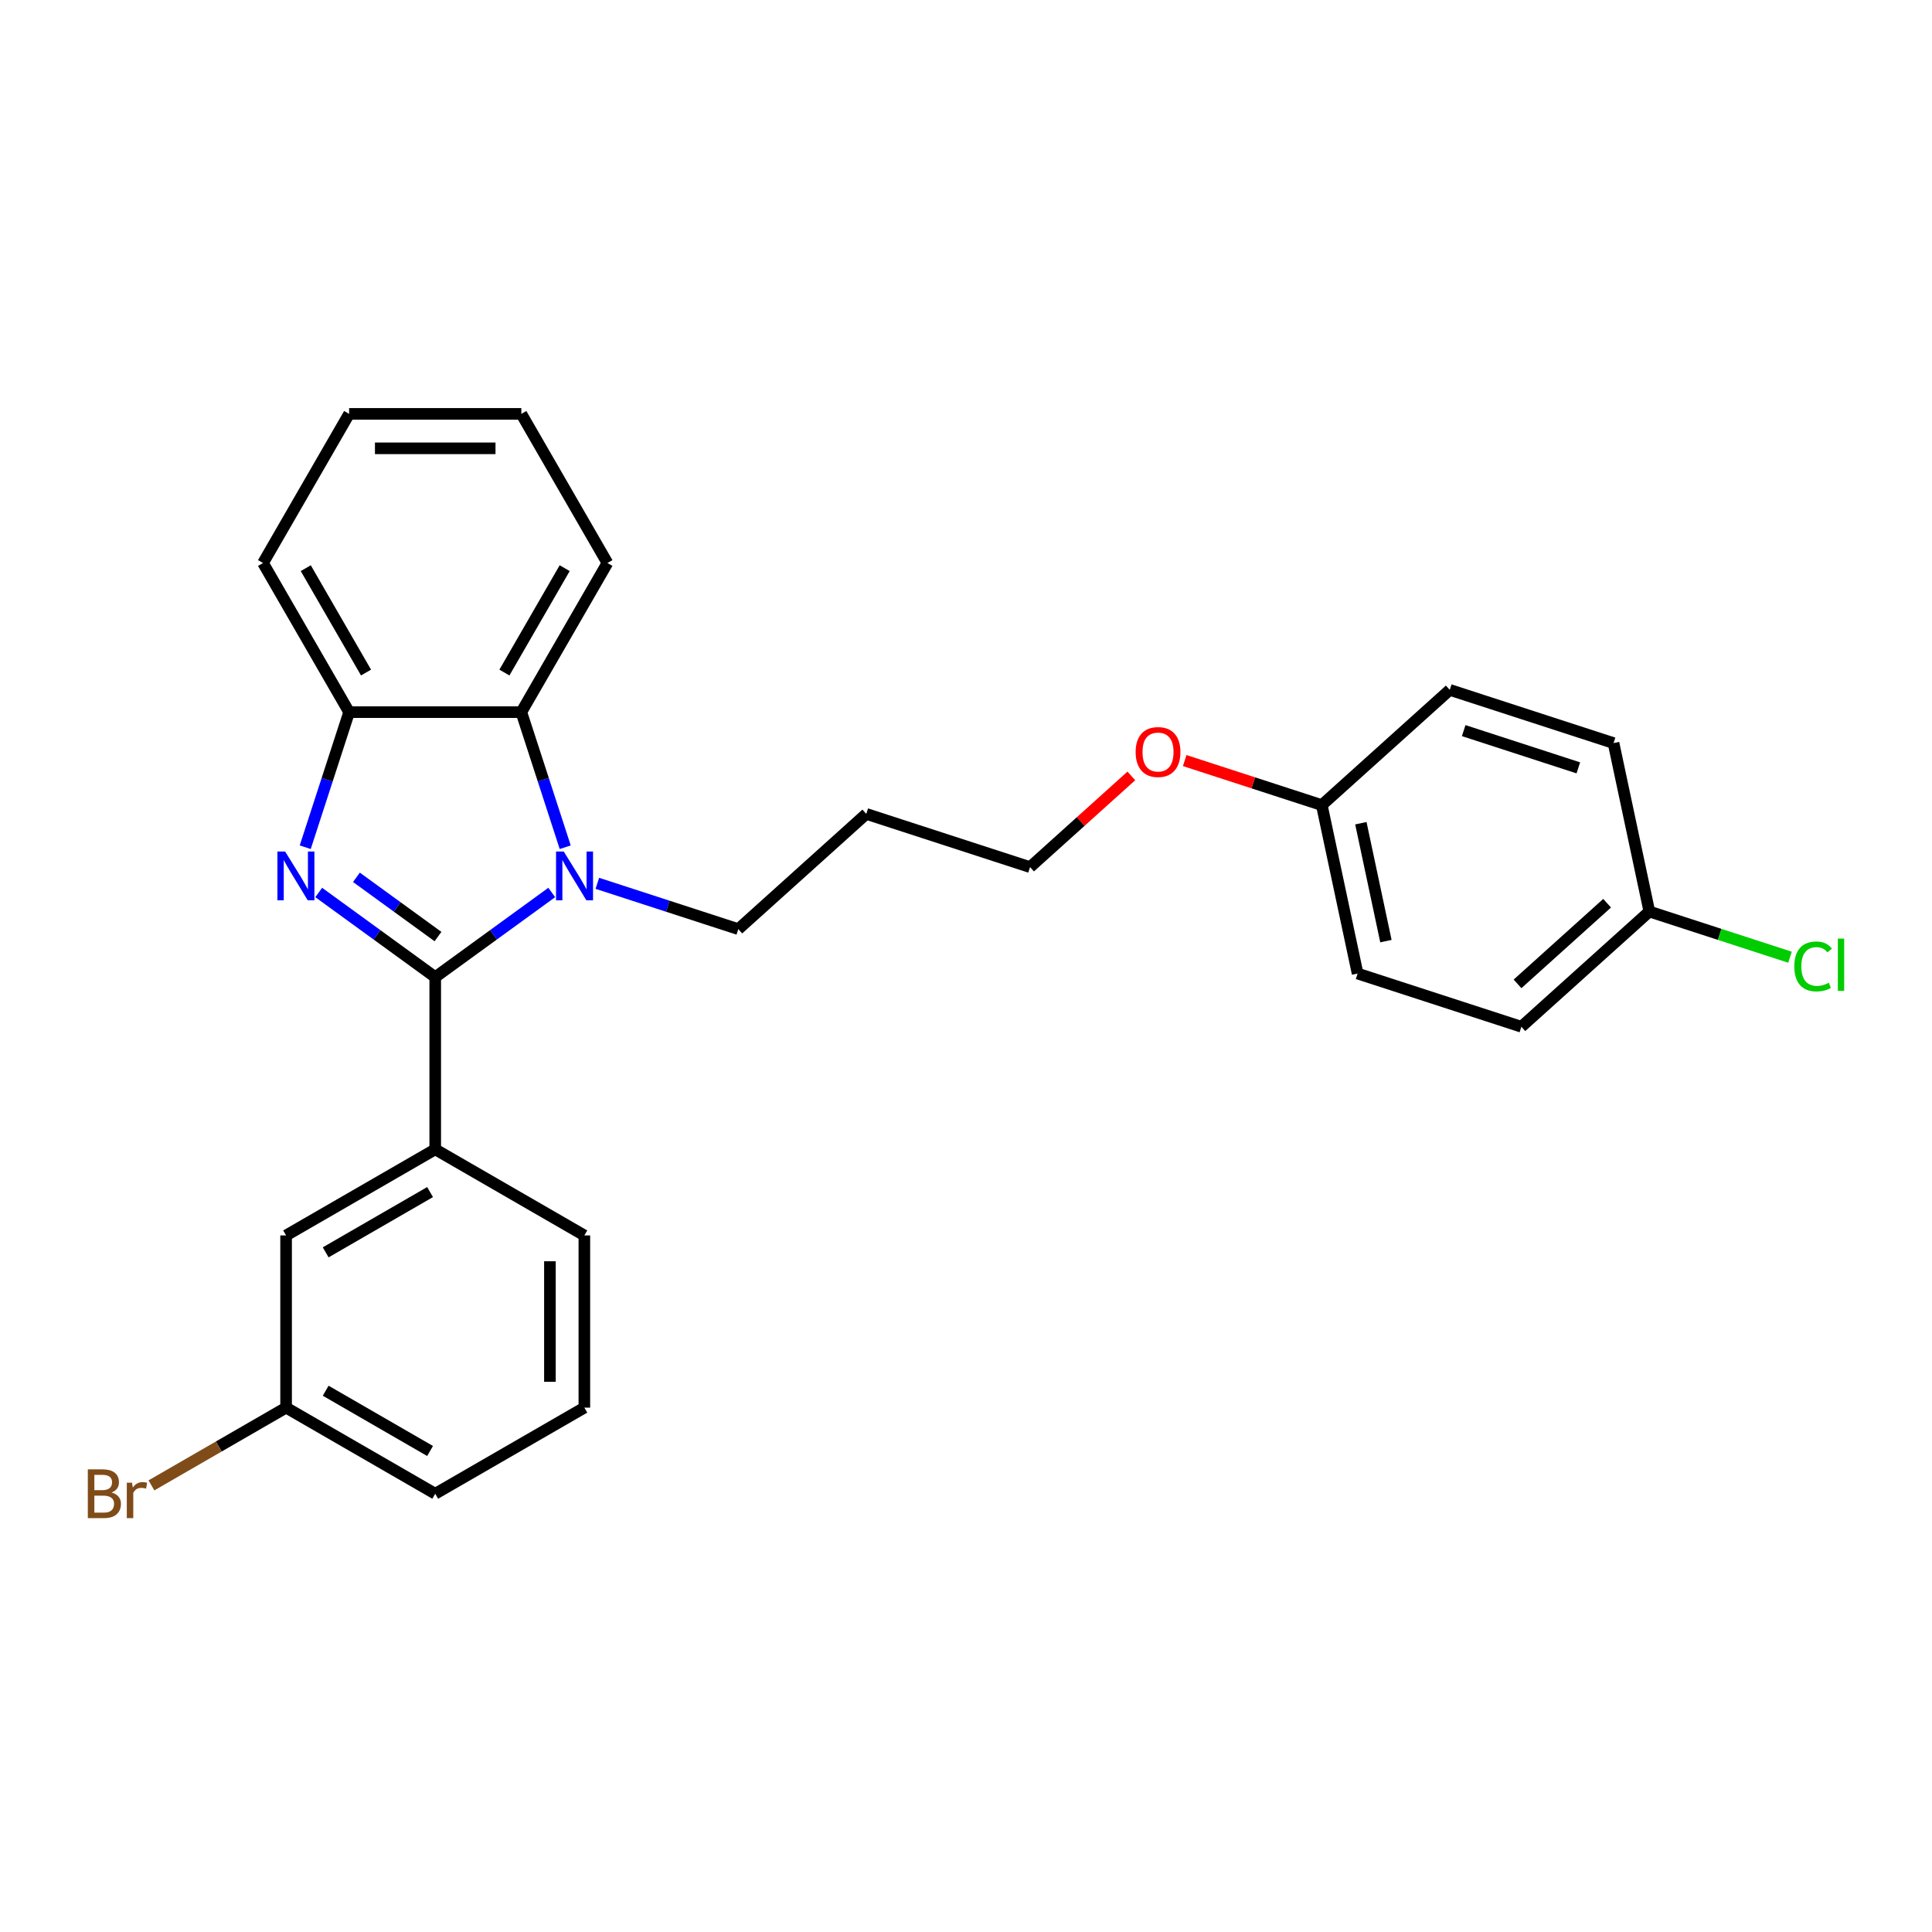 <?xml version='1.0' encoding='iso-8859-1'?>
<svg version='1.1' baseProfile='full'
              xmlns='http://www.w3.org/2000/svg'
                      xmlns:rdkit='http://www.rdkit.org/xml'
                      xmlns:xlink='http://www.w3.org/1999/xlink'
                  xml:space='preserve'
width='1000px' height='1000px' viewBox='0 0 1000 1000'>
<!-- END OF HEADER -->
<rect style='opacity:1.0;fill:#FFFFFF;stroke:none' width='1000' height='1000' x='0' y='0'> </rect>
<path class='bond-0' d='M 225.272,505.762 L 195.118,483.854' style='fill:none;fill-rule:evenodd;stroke:#000000;stroke-width:6px;stroke-linecap:butt;stroke-linejoin:miter;stroke-opacity:1' />
<path class='bond-0' d='M 195.118,483.854 L 164.964,461.946' style='fill:none;fill-rule:evenodd;stroke:#0000FF;stroke-width:6px;stroke-linecap:butt;stroke-linejoin:miter;stroke-opacity:1' />
<path class='bond-0' d='M 226.704,484.768 L 205.596,469.432' style='fill:none;fill-rule:evenodd;stroke:#000000;stroke-width:6px;stroke-linecap:butt;stroke-linejoin:miter;stroke-opacity:1' />
<path class='bond-0' d='M 205.596,469.432 L 184.488,454.097' style='fill:none;fill-rule:evenodd;stroke:#0000FF;stroke-width:6px;stroke-linecap:butt;stroke-linejoin:miter;stroke-opacity:1' />
<path class='bond-1' d='M 225.272,505.762 L 255.426,483.854' style='fill:none;fill-rule:evenodd;stroke:#000000;stroke-width:6px;stroke-linecap:butt;stroke-linejoin:miter;stroke-opacity:1' />
<path class='bond-1' d='M 255.426,483.854 L 285.579,461.946' style='fill:none;fill-rule:evenodd;stroke:#0000FF;stroke-width:6px;stroke-linecap:butt;stroke-linejoin:miter;stroke-opacity:1' />
<path class='bond-4' d='M 225.272,505.762 L 225.272,594.893' style='fill:none;fill-rule:evenodd;stroke:#000000;stroke-width:6px;stroke-linecap:butt;stroke-linejoin:miter;stroke-opacity:1' />
<path class='bond-3' d='M 157.988,438.523 L 169.347,403.563' style='fill:none;fill-rule:evenodd;stroke:#0000FF;stroke-width:6px;stroke-linecap:butt;stroke-linejoin:miter;stroke-opacity:1' />
<path class='bond-3' d='M 169.347,403.563 L 180.706,368.604' style='fill:none;fill-rule:evenodd;stroke:#000000;stroke-width:6px;stroke-linecap:butt;stroke-linejoin:miter;stroke-opacity:1' />
<path class='bond-2' d='M 292.556,438.523 L 281.196,403.563' style='fill:none;fill-rule:evenodd;stroke:#0000FF;stroke-width:6px;stroke-linecap:butt;stroke-linejoin:miter;stroke-opacity:1' />
<path class='bond-2' d='M 281.196,403.563 L 269.837,368.604' style='fill:none;fill-rule:evenodd;stroke:#000000;stroke-width:6px;stroke-linecap:butt;stroke-linejoin:miter;stroke-opacity:1' />
<path class='bond-6' d='M 309.181,457.206 L 345.665,469.061' style='fill:none;fill-rule:evenodd;stroke:#0000FF;stroke-width:6px;stroke-linecap:butt;stroke-linejoin:miter;stroke-opacity:1' />
<path class='bond-6' d='M 345.665,469.061 L 382.149,480.915' style='fill:none;fill-rule:evenodd;stroke:#000000;stroke-width:6px;stroke-linecap:butt;stroke-linejoin:miter;stroke-opacity:1' />
<path class='bond-18' d='M 269.837,368.604 L 314.403,291.414' style='fill:none;fill-rule:evenodd;stroke:#000000;stroke-width:6px;stroke-linecap:butt;stroke-linejoin:miter;stroke-opacity:1' />
<path class='bond-18' d='M 261.084,348.112 L 292.28,294.079' style='fill:none;fill-rule:evenodd;stroke:#000000;stroke-width:6px;stroke-linecap:butt;stroke-linejoin:miter;stroke-opacity:1' />
<path class='bond-26' d='M 269.837,368.604 L 180.706,368.604' style='fill:none;fill-rule:evenodd;stroke:#000000;stroke-width:6px;stroke-linecap:butt;stroke-linejoin:miter;stroke-opacity:1' />
<path class='bond-19' d='M 180.706,368.604 L 136.141,291.414' style='fill:none;fill-rule:evenodd;stroke:#000000;stroke-width:6px;stroke-linecap:butt;stroke-linejoin:miter;stroke-opacity:1' />
<path class='bond-19' d='M 189.46,348.112 L 158.264,294.079' style='fill:none;fill-rule:evenodd;stroke:#000000;stroke-width:6px;stroke-linecap:butt;stroke-linejoin:miter;stroke-opacity:1' />
<path class='bond-5' d='M 225.272,594.893 L 148.082,639.458' style='fill:none;fill-rule:evenodd;stroke:#000000;stroke-width:6px;stroke-linecap:butt;stroke-linejoin:miter;stroke-opacity:1' />
<path class='bond-5' d='M 222.607,617.016 L 168.574,648.212' style='fill:none;fill-rule:evenodd;stroke:#000000;stroke-width:6px;stroke-linecap:butt;stroke-linejoin:miter;stroke-opacity:1' />
<path class='bond-17' d='M 225.272,594.893 L 302.462,639.458' style='fill:none;fill-rule:evenodd;stroke:#000000;stroke-width:6px;stroke-linecap:butt;stroke-linejoin:miter;stroke-opacity:1' />
<path class='bond-7' d='M 148.082,639.458 L 148.082,728.589' style='fill:none;fill-rule:evenodd;stroke:#000000;stroke-width:6px;stroke-linecap:butt;stroke-linejoin:miter;stroke-opacity:1' />
<path class='bond-16' d='M 382.149,480.915 L 448.386,421.275' style='fill:none;fill-rule:evenodd;stroke:#000000;stroke-width:6px;stroke-linecap:butt;stroke-linejoin:miter;stroke-opacity:1' />
<path class='bond-10' d='M 148.082,728.589 L 113.231,748.711' style='fill:none;fill-rule:evenodd;stroke:#000000;stroke-width:6px;stroke-linecap:butt;stroke-linejoin:miter;stroke-opacity:1' />
<path class='bond-10' d='M 113.231,748.711 L 78.379,768.832' style='fill:none;fill-rule:evenodd;stroke:#7F4C19;stroke-width:6px;stroke-linecap:butt;stroke-linejoin:miter;stroke-opacity:1' />
<path class='bond-27' d='M 148.082,728.589 L 225.272,773.155' style='fill:none;fill-rule:evenodd;stroke:#000000;stroke-width:6px;stroke-linecap:butt;stroke-linejoin:miter;stroke-opacity:1' />
<path class='bond-27' d='M 168.574,719.836 L 222.607,751.032' style='fill:none;fill-rule:evenodd;stroke:#000000;stroke-width:6px;stroke-linecap:butt;stroke-linejoin:miter;stroke-opacity:1' />
<path class='bond-8' d='M 853.698,471.807 L 787.46,531.447' style='fill:none;fill-rule:evenodd;stroke:#000000;stroke-width:6px;stroke-linecap:butt;stroke-linejoin:miter;stroke-opacity:1' />
<path class='bond-8' d='M 831.834,467.505 L 785.468,509.253' style='fill:none;fill-rule:evenodd;stroke:#000000;stroke-width:6px;stroke-linecap:butt;stroke-linejoin:miter;stroke-opacity:1' />
<path class='bond-11' d='M 853.698,471.807 L 890.101,483.635' style='fill:none;fill-rule:evenodd;stroke:#000000;stroke-width:6px;stroke-linecap:butt;stroke-linejoin:miter;stroke-opacity:1' />
<path class='bond-11' d='M 890.101,483.635 L 926.505,495.463' style='fill:none;fill-rule:evenodd;stroke:#00CC00;stroke-width:6px;stroke-linecap:butt;stroke-linejoin:miter;stroke-opacity:1' />
<path class='bond-29' d='M 853.698,471.807 L 835.166,384.623' style='fill:none;fill-rule:evenodd;stroke:#000000;stroke-width:6px;stroke-linecap:butt;stroke-linejoin:miter;stroke-opacity:1' />
<path class='bond-9' d='M 684.16,416.721 L 648.684,405.194' style='fill:none;fill-rule:evenodd;stroke:#000000;stroke-width:6px;stroke-linecap:butt;stroke-linejoin:miter;stroke-opacity:1' />
<path class='bond-9' d='M 648.684,405.194 L 613.207,393.666' style='fill:none;fill-rule:evenodd;stroke:#FF0000;stroke-width:6px;stroke-linecap:butt;stroke-linejoin:miter;stroke-opacity:1' />
<path class='bond-14' d='M 684.16,416.721 L 702.692,503.904' style='fill:none;fill-rule:evenodd;stroke:#000000;stroke-width:6px;stroke-linecap:butt;stroke-linejoin:miter;stroke-opacity:1' />
<path class='bond-14' d='M 704.377,426.092 L 717.349,487.12' style='fill:none;fill-rule:evenodd;stroke:#000000;stroke-width:6px;stroke-linecap:butt;stroke-linejoin:miter;stroke-opacity:1' />
<path class='bond-15' d='M 684.16,416.721 L 750.398,357.08' style='fill:none;fill-rule:evenodd;stroke:#000000;stroke-width:6px;stroke-linecap:butt;stroke-linejoin:miter;stroke-opacity:1' />
<path class='bond-12' d='M 787.46,531.447 L 702.692,503.904' style='fill:none;fill-rule:evenodd;stroke:#000000;stroke-width:6px;stroke-linecap:butt;stroke-linejoin:miter;stroke-opacity:1' />
<path class='bond-13' d='M 835.166,384.623 L 750.398,357.08' style='fill:none;fill-rule:evenodd;stroke:#000000;stroke-width:6px;stroke-linecap:butt;stroke-linejoin:miter;stroke-opacity:1' />
<path class='bond-13' d='M 816.942,397.446 L 757.604,378.165' style='fill:none;fill-rule:evenodd;stroke:#000000;stroke-width:6px;stroke-linecap:butt;stroke-linejoin:miter;stroke-opacity:1' />
<path class='bond-22' d='M 448.386,421.275 L 533.155,448.818' style='fill:none;fill-rule:evenodd;stroke:#000000;stroke-width:6px;stroke-linecap:butt;stroke-linejoin:miter;stroke-opacity:1' />
<path class='bond-21' d='M 302.462,639.458 L 302.462,728.589' style='fill:none;fill-rule:evenodd;stroke:#000000;stroke-width:6px;stroke-linecap:butt;stroke-linejoin:miter;stroke-opacity:1' />
<path class='bond-21' d='M 284.635,652.828 L 284.635,715.22' style='fill:none;fill-rule:evenodd;stroke:#000000;stroke-width:6px;stroke-linecap:butt;stroke-linejoin:miter;stroke-opacity:1' />
<path class='bond-24' d='M 314.403,291.414 L 269.837,214.224' style='fill:none;fill-rule:evenodd;stroke:#000000;stroke-width:6px;stroke-linecap:butt;stroke-linejoin:miter;stroke-opacity:1' />
<path class='bond-25' d='M 136.141,291.414 L 180.706,214.224' style='fill:none;fill-rule:evenodd;stroke:#000000;stroke-width:6px;stroke-linecap:butt;stroke-linejoin:miter;stroke-opacity:1' />
<path class='bond-20' d='M 585.577,401.617 L 559.366,425.217' style='fill:none;fill-rule:evenodd;stroke:#FF0000;stroke-width:6px;stroke-linecap:butt;stroke-linejoin:miter;stroke-opacity:1' />
<path class='bond-20' d='M 559.366,425.217 L 533.155,448.818' style='fill:none;fill-rule:evenodd;stroke:#000000;stroke-width:6px;stroke-linecap:butt;stroke-linejoin:miter;stroke-opacity:1' />
<path class='bond-23' d='M 302.462,728.589 L 225.272,773.155' style='fill:none;fill-rule:evenodd;stroke:#000000;stroke-width:6px;stroke-linecap:butt;stroke-linejoin:miter;stroke-opacity:1' />
<path class='bond-28' d='M 269.837,214.224 L 180.706,214.224' style='fill:none;fill-rule:evenodd;stroke:#000000;stroke-width:6px;stroke-linecap:butt;stroke-linejoin:miter;stroke-opacity:1' />
<path class='bond-28' d='M 256.468,232.05 L 194.076,232.05' style='fill:none;fill-rule:evenodd;stroke:#000000;stroke-width:6px;stroke-linecap:butt;stroke-linejoin:miter;stroke-opacity:1' />
<path  class='atom-1' d='M 147.584 440.751
L 155.855 454.121
Q 156.675 455.44, 157.994 457.829
Q 159.313 460.217, 159.385 460.36
L 159.385 440.751
L 162.736 440.751
L 162.736 465.993
L 159.278 465.993
L 150.4 451.376
Q 149.366 449.664, 148.261 447.703
Q 147.192 445.743, 146.871 445.136
L 146.871 465.993
L 143.591 465.993
L 143.591 440.751
L 147.584 440.751
' fill='#0000FF'/>
<path  class='atom-2' d='M 291.801 440.751
L 300.072 454.121
Q 300.892 455.44, 302.211 457.829
Q 303.53 460.217, 303.602 460.36
L 303.602 440.751
L 306.953 440.751
L 306.953 465.993
L 303.495 465.993
L 294.617 451.376
Q 293.583 449.664, 292.478 447.703
Q 291.409 445.743, 291.088 445.136
L 291.088 465.993
L 287.808 465.993
L 287.808 440.751
L 291.801 440.751
' fill='#0000FF'/>
<path  class='atom-11' d='M 57.719 772.513
Q 60.143 773.191, 61.355 774.688
Q 62.603 776.15, 62.603 778.324
Q 62.603 781.818, 60.357 783.815
Q 58.147 785.776, 53.94 785.776
L 45.455 785.776
L 45.455 760.534
L 52.906 760.534
Q 57.22 760.534, 59.395 762.281
Q 61.569 764.028, 61.569 767.237
Q 61.569 771.051, 57.719 772.513
M 48.842 763.386
L 48.842 771.301
L 52.906 771.301
Q 55.402 771.301, 56.685 770.303
Q 58.004 769.269, 58.004 767.237
Q 58.004 763.386, 52.906 763.386
L 48.842 763.386
M 53.94 782.924
Q 56.4 782.924, 57.719 781.747
Q 59.038 780.571, 59.038 778.324
Q 59.038 776.257, 57.576 775.223
Q 56.15 774.153, 53.405 774.153
L 48.842 774.153
L 48.842 782.924
L 53.94 782.924
' fill='#7F4C19'/>
<path  class='atom-11' d='M 68.343 767.45
L 68.736 769.982
Q 70.661 767.13, 73.798 767.13
Q 74.796 767.13, 76.151 767.486
L 75.617 770.481
Q 74.083 770.124, 73.228 770.124
Q 71.73 770.124, 70.732 770.731
Q 69.769 771.301, 68.985 772.691
L 68.985 785.776
L 65.634 785.776
L 65.634 767.45
L 68.343 767.45
' fill='#7F4C19'/>
<path  class='atom-12' d='M 928.733 500.223
Q 928.733 493.948, 931.657 490.668
Q 934.616 487.352, 940.213 487.352
Q 945.418 487.352, 948.199 491.025
L 945.846 492.95
Q 943.814 490.276, 940.213 490.276
Q 936.398 490.276, 934.366 492.843
Q 932.37 495.374, 932.37 500.223
Q 932.37 505.214, 934.438 507.781
Q 936.541 510.348, 940.605 510.348
Q 943.386 510.348, 946.631 508.673
L 947.629 511.347
Q 946.31 512.202, 944.313 512.701
Q 942.317 513.2, 940.106 513.2
Q 934.616 513.2, 931.657 509.849
Q 928.733 506.498, 928.733 500.223
' fill='#00CC00'/>
<path  class='atom-12' d='M 951.265 485.819
L 954.545 485.819
L 954.545 512.88
L 951.265 512.88
L 951.265 485.819
' fill='#00CC00'/>
<path  class='atom-21' d='M 587.805 389.249
Q 587.805 383.188, 590.8 379.801
Q 593.794 376.414, 599.392 376.414
Q 604.989 376.414, 607.984 379.801
Q 610.979 383.188, 610.979 389.249
Q 610.979 395.381, 607.948 398.875
Q 604.918 402.333, 599.392 402.333
Q 593.83 402.333, 590.8 398.875
Q 587.805 395.417, 587.805 389.249
M 599.392 399.481
Q 603.242 399.481, 605.31 396.914
Q 607.414 394.312, 607.414 389.249
Q 607.414 384.293, 605.31 381.798
Q 603.242 379.266, 599.392 379.266
Q 595.541 379.266, 593.438 381.762
Q 591.37 384.258, 591.37 389.249
Q 591.37 394.347, 593.438 396.914
Q 595.541 399.481, 599.392 399.481
' fill='#FF0000'/>
</svg>
